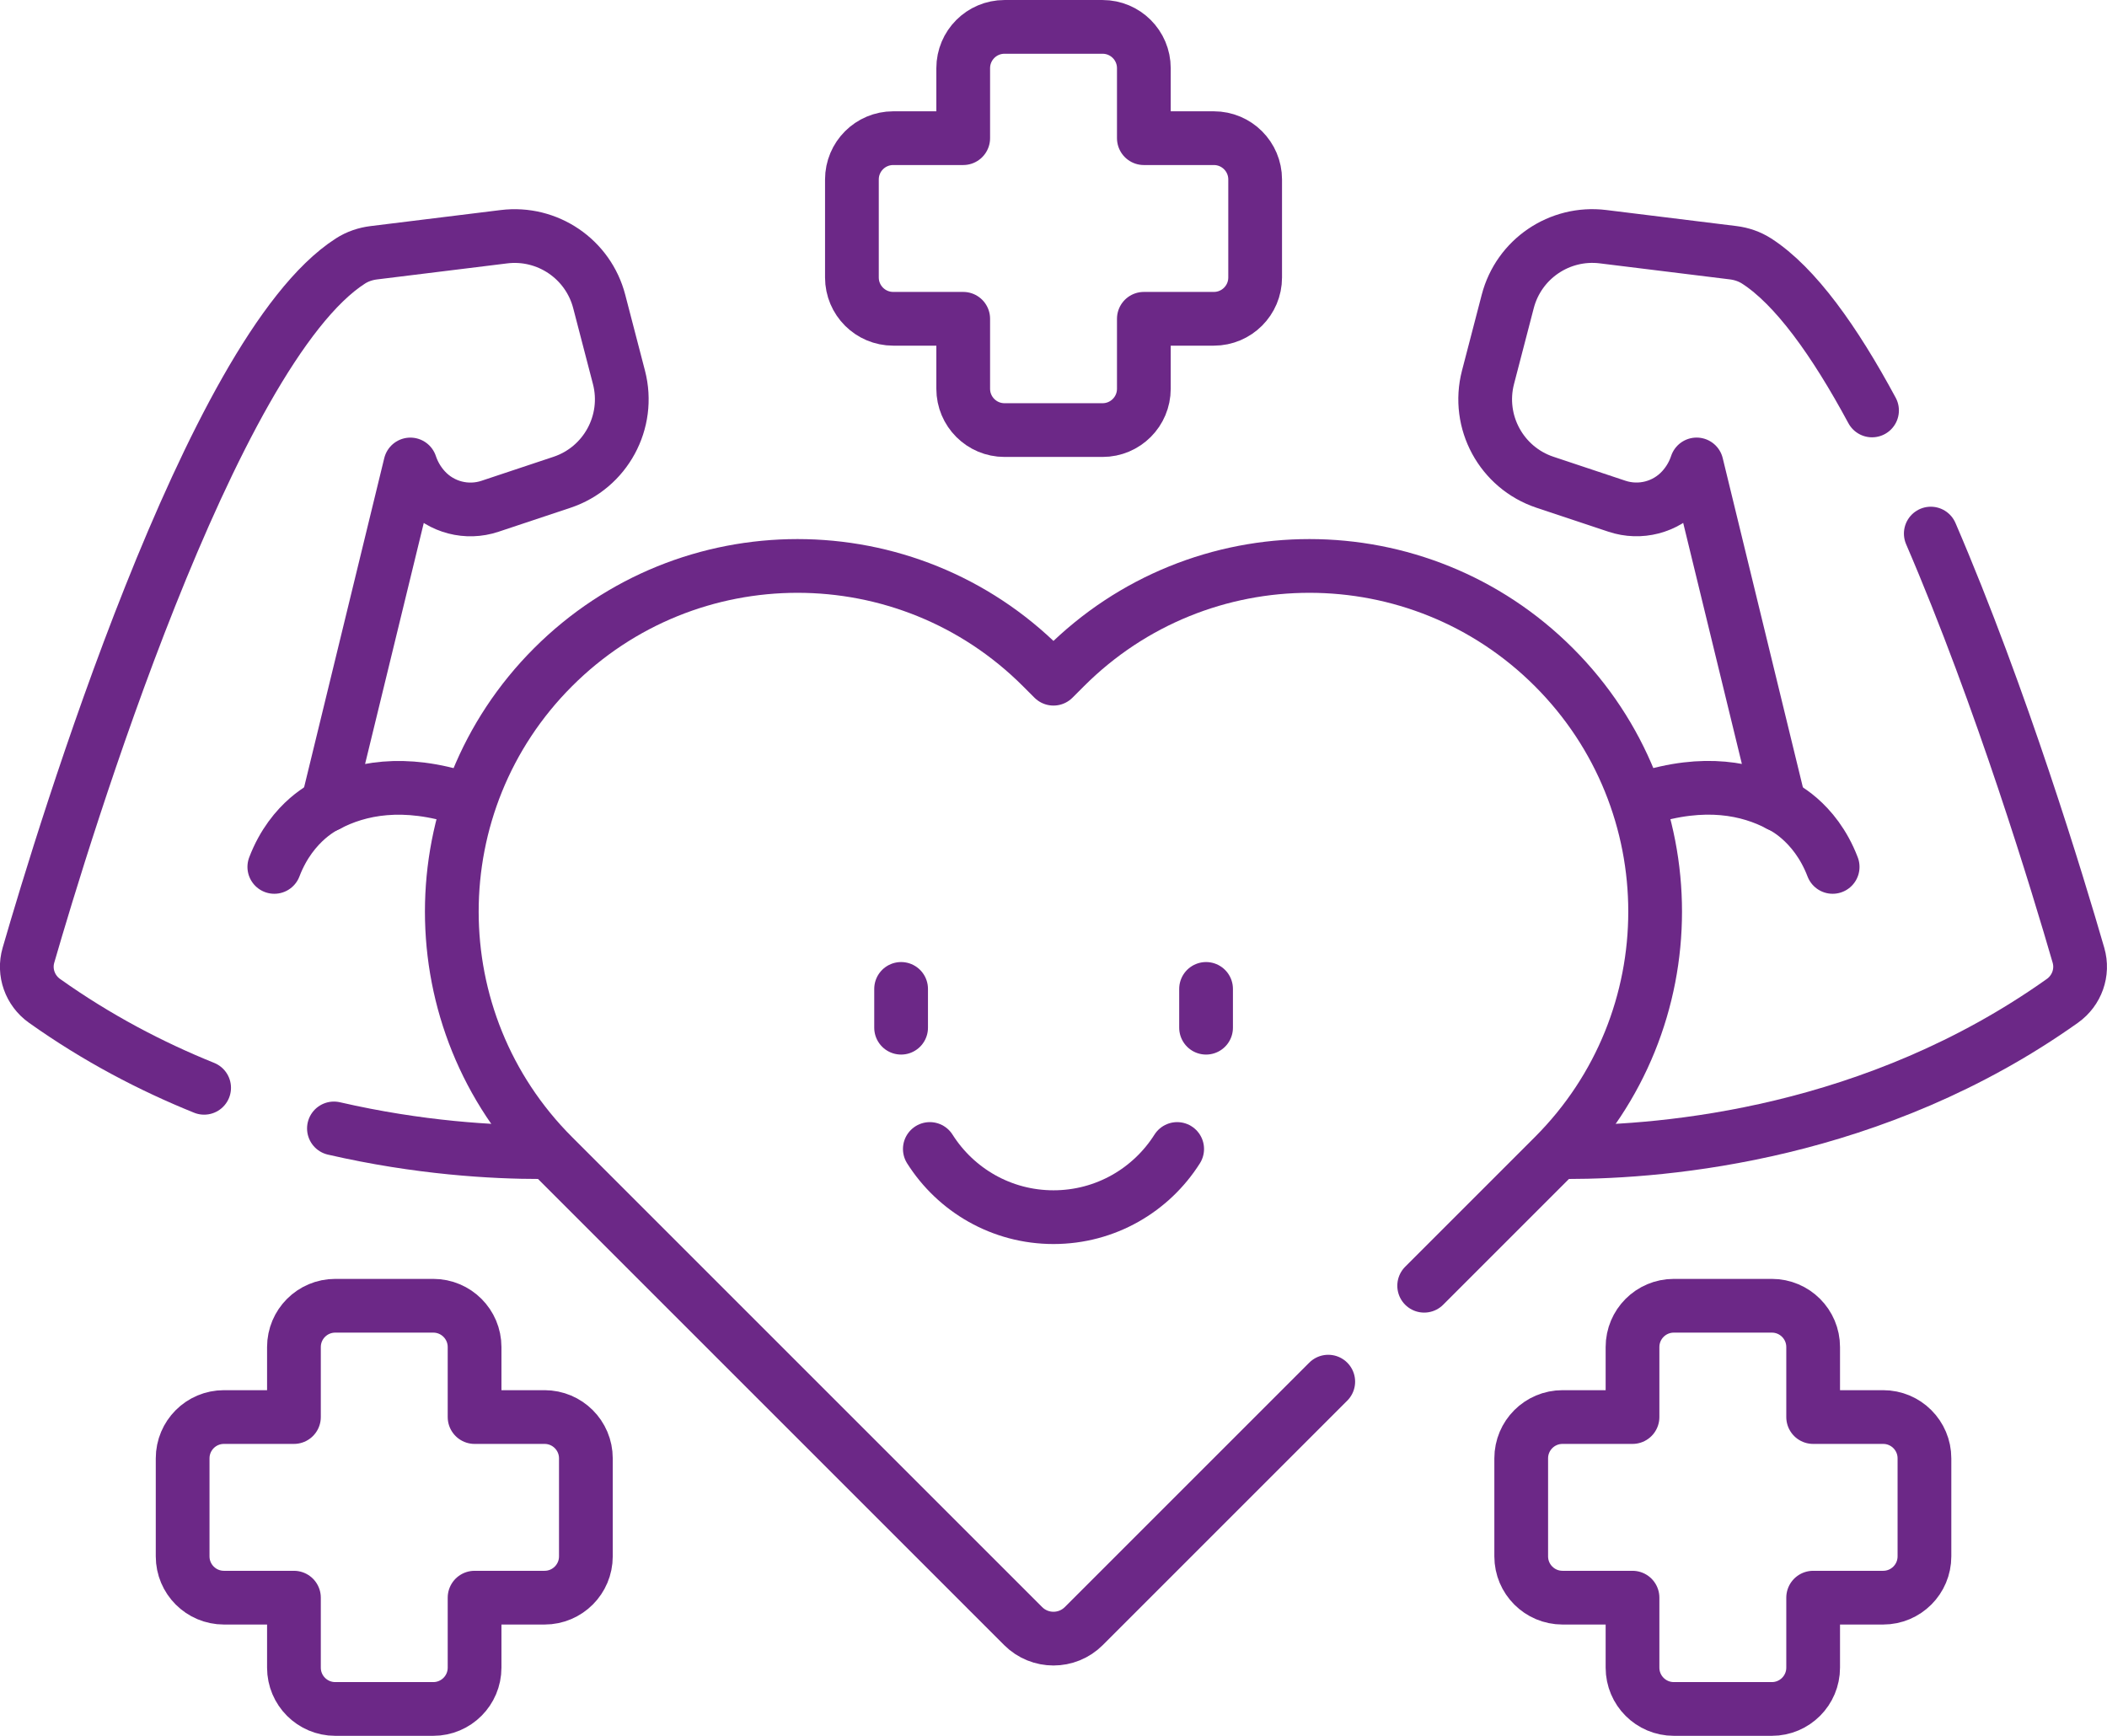 <svg height="52.629" viewBox="0 0 63.874 52.629" width="63.874" xmlns="http://www.w3.org/2000/svg"><g style="stroke:#6c2887;stroke-width:1.629;fill:none;fill-rule:evenodd;stroke-linecap:round;stroke-linejoin:round"><g transform="translate(.814 .814)"><g transform="translate(0 6.343)"><path d="m46.7 27.773c2.999-.001 9.325-.548 15.009-4.587.438-.312.636-.864.486-1.381-.61-2.107-2.327-7.792-4.477-12.785"/><path d="m55.937 5.287c-1.132-2.102-2.325-3.776-3.5-4.531-.214-.137-.458-.22-.71-.251l-3.944-.486c-1.32-.163-2.556.677-2.89 1.965l-.598 2.299c-.35 1.349.405 2.74 1.727 3.181l2.182.727c.7.233 1.472.034 1.97-.51.205-.224.354-.482.445-.757l2.514 10.326c-.937-.497-2.282-.78-4.09-.197"/><path d="m53.133 17.251s1.065.448 1.61 1.875"/><path d="m13.259 17.073c-1.837-.607-3.2-.324-4.147.178l2.514-10.326c.091.274.24.533.445.757.498.544 1.27.744 1.97.51l2.182-.727c1.322-.441 2.077-1.832 1.727-3.181l-.598-2.299c-.334-1.288-1.57-2.128-2.89-1.965l-3.944.486c-.252.031-.496.113-.71.251-4.236 2.72-8.693 17.362-9.76 21.048-.15.517.048 1.069.486 1.381 1.592 1.132 3.235 1.989 4.84 2.637"/><path d="m9.309 27.055c2.576.593 4.819.719 6.268.718"/><path d="m42.36 31.824 3.932-3.932c4.093-4.093 4.093-10.728 0-14.821-4.093-4.093-10.728-4.093-14.821 0l-.349.349-.349-.349c-4.093-4.093-10.728-4.093-14.821 0-4.093 4.093-4.093 10.728 0 14.821l14.25 14.25c.508.508 1.332.508 1.84 0l7.41-7.41"/></g><path d="m35.984 3.375h-2.122v-2.122c0-.692-.561-1.252-1.252-1.252h-2.972c-.692 0-1.252.561-1.252 1.252v2.122h-2.122c-.692 0-1.252.561-1.252 1.252v2.972c0 .692.561 1.252 1.252 1.252h2.122v2.122c0 .692.561 1.252 1.252 1.252h2.972c.692 0 1.252-.561 1.252-1.252v-2.122h2.122c.692 0 1.252-.561 1.252-1.252v-2.972c0-.692-.561-1.252-1.252-1.252z"/><path d="m9.112 23.594s-1.065.448-1.61 1.875"/></g><g transform="translate(27.252 29.982)"><path d="m.936 4.853c.786 1.242 2.17 2.067 3.749 2.067s2.963-.825 3.749-2.067"/><path d="m.065 0v1.176"/><path d="m9.31 0v1.176"/></g><g transform="translate(5.534 39.587)"><path d="m10.975 3.375h-2.122v-2.122c0-.692-.561-1.252-1.252-1.252h-2.972c-.692 0-1.252.561-1.252 1.252v2.122h-2.122c-.692 0-1.252.561-1.252 1.252v2.972c0 .692.561 1.252 1.252 1.252h2.122v2.122c0 .692.561 1.252 1.252 1.252h2.972c.692 0 1.252-.561 1.252-1.252v-2.122h2.122c.692 0 1.252-.561 1.252-1.252v-2.972c-0-.692-.561-1.252-1.253-1.252z"/><path d="m51.554 3.375h-2.122v-2.122c0-.692-.561-1.252-1.252-1.252h-2.972c-.692 0-1.252.561-1.252 1.252v2.122h-2.122c-.692 0-1.252.561-1.252 1.252v2.972c0 .692.561 1.252 1.252 1.252h2.122v2.122c0 .692.561 1.252 1.252 1.252h2.972c.692 0 1.252-.561 1.252-1.252v-2.122h2.122c.692 0 1.252-.561 1.252-1.252v-2.972c0-.692-.561-1.252-1.252-1.252z"/></g></g></svg>
